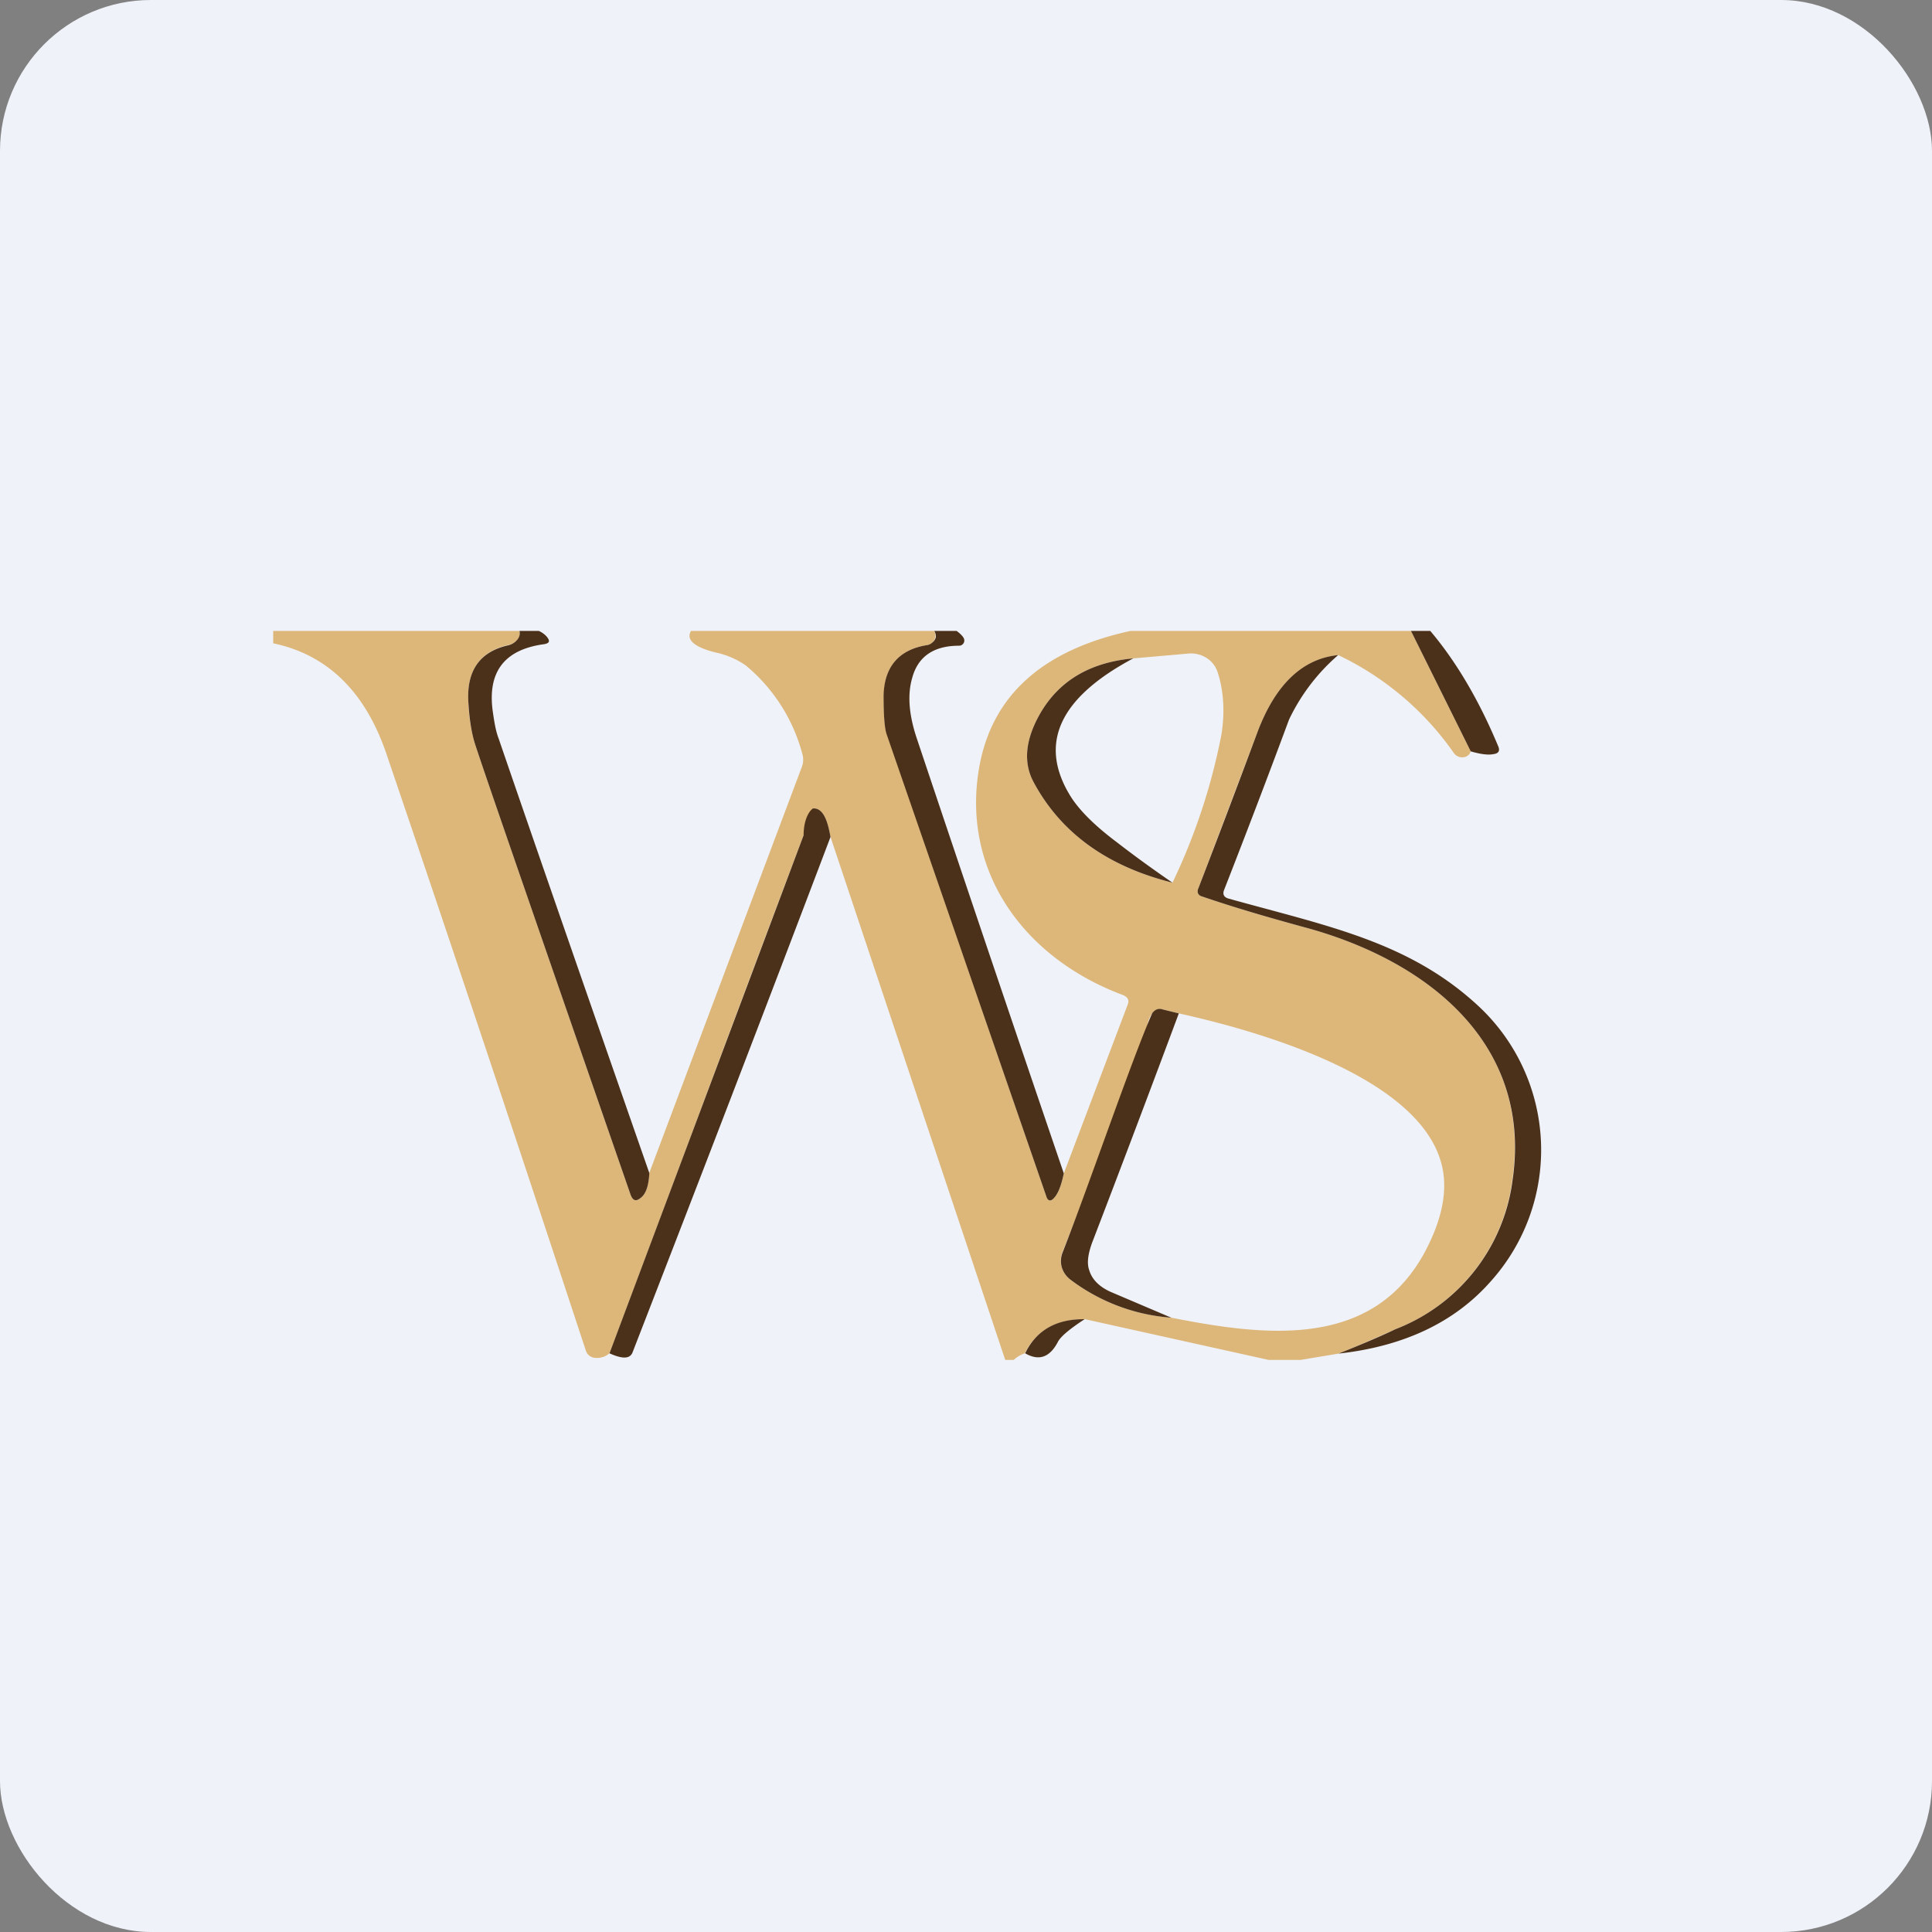 <!-- by FastBull --><svg xmlns="http://www.w3.org/2000/svg" width="64" height="64" viewBox="0 0 64 64"><rect x="0" y="0" width="64" height="64" fill="#808080" stroke="none"/><rect x="0" y="0" width="64" height="64" rx="5" ry="5" fill="#eff2f9" /><path fill="#eff2f9" d="M 2.75,2 L 61.55,2 L 61.55,60.80 L 2.75,60.80 L 2.75,2" /><path d="M 17.21,20.90 C 17.23,21.02 17.21,21.13 17.10,21.23 A 0.55,0.55 0 0,1 16.82,21.37 C 15.91,21.58 15.48,22.19 15.51,23.17 C 15.53,23.76 15.61,24.26 15.75,24.69 C 16.12,25.82 17.84,30.78 20.89,39.58 C 20.97,39.79 21.08,39.81 21.25,39.66 C 21.41,39.52 21.49,39.24 21.51,38.85 L 26.56,25.41 A 0.66,0.66 0 0,0 26.59,25.02 A 5.70,5.70 0 0,0 24.70,22.04 A 2.73,2.73 0 0,0 23.73,21.62 C 22.99,21.44 22.72,21.19 22.89,20.90 L 30.95,20.90 C 30.98,20.97 30.99,21.05 30.98,21.11 A 0.32,0.32 0 0,1 30.89,21.28 A 0.35,0.35 0 0,1 30.71,21.37 C 29.77,21.52 29.29,22.09 29.28,23.05 C 29.27,23.70 29.30,24.13 29.39,24.35 L 34.66,39.63 C 34.72,39.79 34.81,39.81 34.92,39.68 C 35.06,39.53 35.16,39.26 35.24,38.87 L 37.36,33.27 C 37.41,33.13 37.36,33.04 37.22,32.97 C 33.95,31.76 31.85,28.90 32.43,25.46 C 32.84,23.06 34.51,21.54 37.45,20.90 L 46.74,20.90 L 48.72,24.89 C 48.69,24.99 48.61,25.06 48.51,25.08 A 0.34,0.34 0 0,1 48.15,24.93 A 9.80,9.80 0 0,0 44.33,21.70 C 43.14,21.83 42.25,22.68 41.66,24.24 L 39.70,29.42 C 39.64,29.55 39.68,29.66 39.83,29.70 C 40.91,30.07 42.02,30.39 43.15,30.70 C 47.30,31.80 50.75,34.58 50.10,39.06 A 6.13,6.13 0 0,1 46.23,44.03 C 45.62,44.30 44.99,44.58 44.34,44.84 L 43.08,45.05 L 42.03,45.05 L 35.94,43.70 C 35,43.70 34.33,44.06 33.95,44.83 A 1.02,1.02 0 0,0 33.58,45.05 L 33.30,45.05 L 27.51,27.72 C 27.40,27.07 27.21,26.76 26.93,26.78 C 26.73,27.07 26.63,27.37 26.62,27.67 C 24.45,33.41 22.34,39.12 20.19,44.83 A 0.63,0.63 0 0,1 19.71,44.98 A 0.34,0.34 0 0,1 19.41,44.75 C 17.24,38.16 15.05,31.58 12.82,25.03 C 12.12,22.93 10.86,21.69 9.05,21.31 L 9.05,20.90 L 17.21,20.90 L 17.21,20.90 M 37.54,21.81 C 36.13,21.94 35.12,22.53 34.49,23.58 C 33.97,24.46 33.88,25.23 34.24,25.91 C 35.14,27.59 36.68,28.70 38.84,29.24 A 20.22,20.22 0 0,0 40.46,24.34 C 40.58,23.60 40.54,22.89 40.33,22.25 A 0.88,0.88 0 0,0 39.96,21.79 A 0.95,0.95 0 0,0 39.37,21.65 L 37.54,21.81 L 37.54,21.81 M 37.99,34.07 C 37.92,34.16 37.88,34.28 37.88,34.39 C 36.98,36.77 36.13,39.13 35.19,41.49 A 0.77,0.77 0 0,0 35.17,41.98 C 35.22,42.14 35.32,42.29 35.46,42.39 A 6.30,6.30 0 0,0 38.80,43.65 C 41.95,44.27 45.55,44.72 47.27,41.34 C 47.70,40.49 47.89,39.72 47.83,39.01 C 47.54,35.76 41.63,34.14 39.05,33.57 L 38.52,33.44 C 38.38,33.40 38.26,33.44 38.17,33.56 C 38.07,33.70 38.01,33.88 37.99,34.07 L 37.99,34.07" fill="#ddb779" /><path d="M 17.85,20.90 C 17.98,20.96 18.06,21.03 18.12,21.10 C 18.23,21.24 18.20,21.31 18.02,21.34 C 16.69,21.52 16.13,22.28 16.33,23.61 C 16.38,23.96 16.43,24.24 16.52,24.47 C 17.19,26.43 18.85,31.23 21.51,38.86 C 21.49,39.25 21.41,39.52 21.25,39.66 C 21.08,39.81 20.97,39.79 20.89,39.58 C 17.84,30.78 16.12,25.82 15.75,24.69 C 15.61,24.27 15.54,23.76 15.51,23.17 C 15.48,22.19 15.91,21.59 16.82,21.38 A 0.55,0.55 0 0,0 17.10,21.23 C 17.21,21.12 17.23,21.02 17.21,20.90 L 17.85,20.90 L 17.85,20.90 M 31.69,20.90 C 31.81,20.99 31.90,21.08 31.93,21.15 A 0.17,0.17 0 0,1 31.91,21.32 A 0.17,0.17 0 0,1 31.77,21.39 C 30.93,21.39 30.41,21.75 30.22,22.45 C 30.05,23.02 30.11,23.71 30.39,24.52 C 31.99,29.30 33.61,34.09 35.24,38.87 C 35.16,39.25 35.06,39.53 34.92,39.68 C 34.81,39.81 34.71,39.79 34.66,39.63 L 29.38,24.35 C 29.30,24.14 29.27,23.70 29.27,23.05 C 29.29,22.09 29.77,21.52 30.71,21.37 A 0.35,0.35 0 0,0 30.89,21.28 A 0.32,0.32 0 0,0 31,21.11 A 0.36,0.36 0 0,0 30.95,20.90 L 31.69,20.90 L 31.69,20.90 M 47.38,20.90 C 48.25,21.93 49,23.21 49.63,24.72 C 49.70,24.88 49.63,24.96 49.48,24.98 C 49.29,25.02 49.03,24.98 48.72,24.89 L 46.74,20.90 L 47.38,20.90 M 44.33,21.70 A 6.53,6.53 0 0,0 42.70,23.84 C 41.97,25.81 41.25,27.69 40.55,29.48 C 40.49,29.63 40.55,29.73 40.71,29.77 C 43.97,30.68 46.69,31.19 49,33.35 A 6.51,6.51 0 0,1 49.38,42.45 C 48.19,43.80 46.51,44.60 44.34,44.84 C 44.99,44.58 45.62,44.32 46.23,44.03 A 6.13,6.13 0 0,0 50.11,39.06 C 50.75,34.58 47.30,31.80 43.15,30.70 C 42.02,30.39 40.91,30.07 39.83,29.70 C 39.68,29.66 39.64,29.55 39.70,29.42 A 462,462 0 0,0 41.66,24.24 C 42.25,22.68 43.14,21.82 44.33,21.70 L 44.33,21.70 M 37.54,21.81 C 35.10,23.11 34.40,24.62 35.44,26.34 C 35.73,26.82 36.26,27.35 37.01,27.91 C 37.59,28.36 38.20,28.80 38.84,29.24 C 36.68,28.70 35.14,27.59 34.24,25.91 C 33.88,25.24 33.97,24.46 34.49,23.58 C 35.12,22.53 36.13,21.94 37.54,21.81 L 37.54,21.81 M 27.51,27.73 C 25.33,33.48 23.14,39.17 20.95,44.81 C 20.86,45.02 20.61,45.02 20.19,44.83 L 26.62,27.67 C 26.62,27.25 26.75,26.91 26.93,26.78 C 27.22,26.76 27.40,27.07 27.51,27.72 L 27.51,27.73 M 39.05,33.57 C 38.10,36.12 37.14,38.66 36.18,41.16 C 36.04,41.54 36,41.85 36.08,42.07 C 36.17,42.38 36.41,42.62 36.78,42.79 L 38.80,43.65 A 6.30,6.30 0 0,1 35.46,42.39 A 0.80,0.80 0 0,1 35.17,41.97 A 0.77,0.77 0 0,1 35.20,41.49 C 36.14,39.08 37.49,35.10 38.17,33.56 C 38.26,33.44 38.38,33.39 38.52,33.44 L 39.05,33.57 L 39.05,33.57 M 35.93,43.70 C 35.41,44.04 35.12,44.29 35.04,44.46 C 34.77,44.97 34.41,45.09 33.96,44.83 C 34.33,44.06 35,43.69 35.93,43.70 L 35.93,43.70" fill="#4c311a" /></svg>